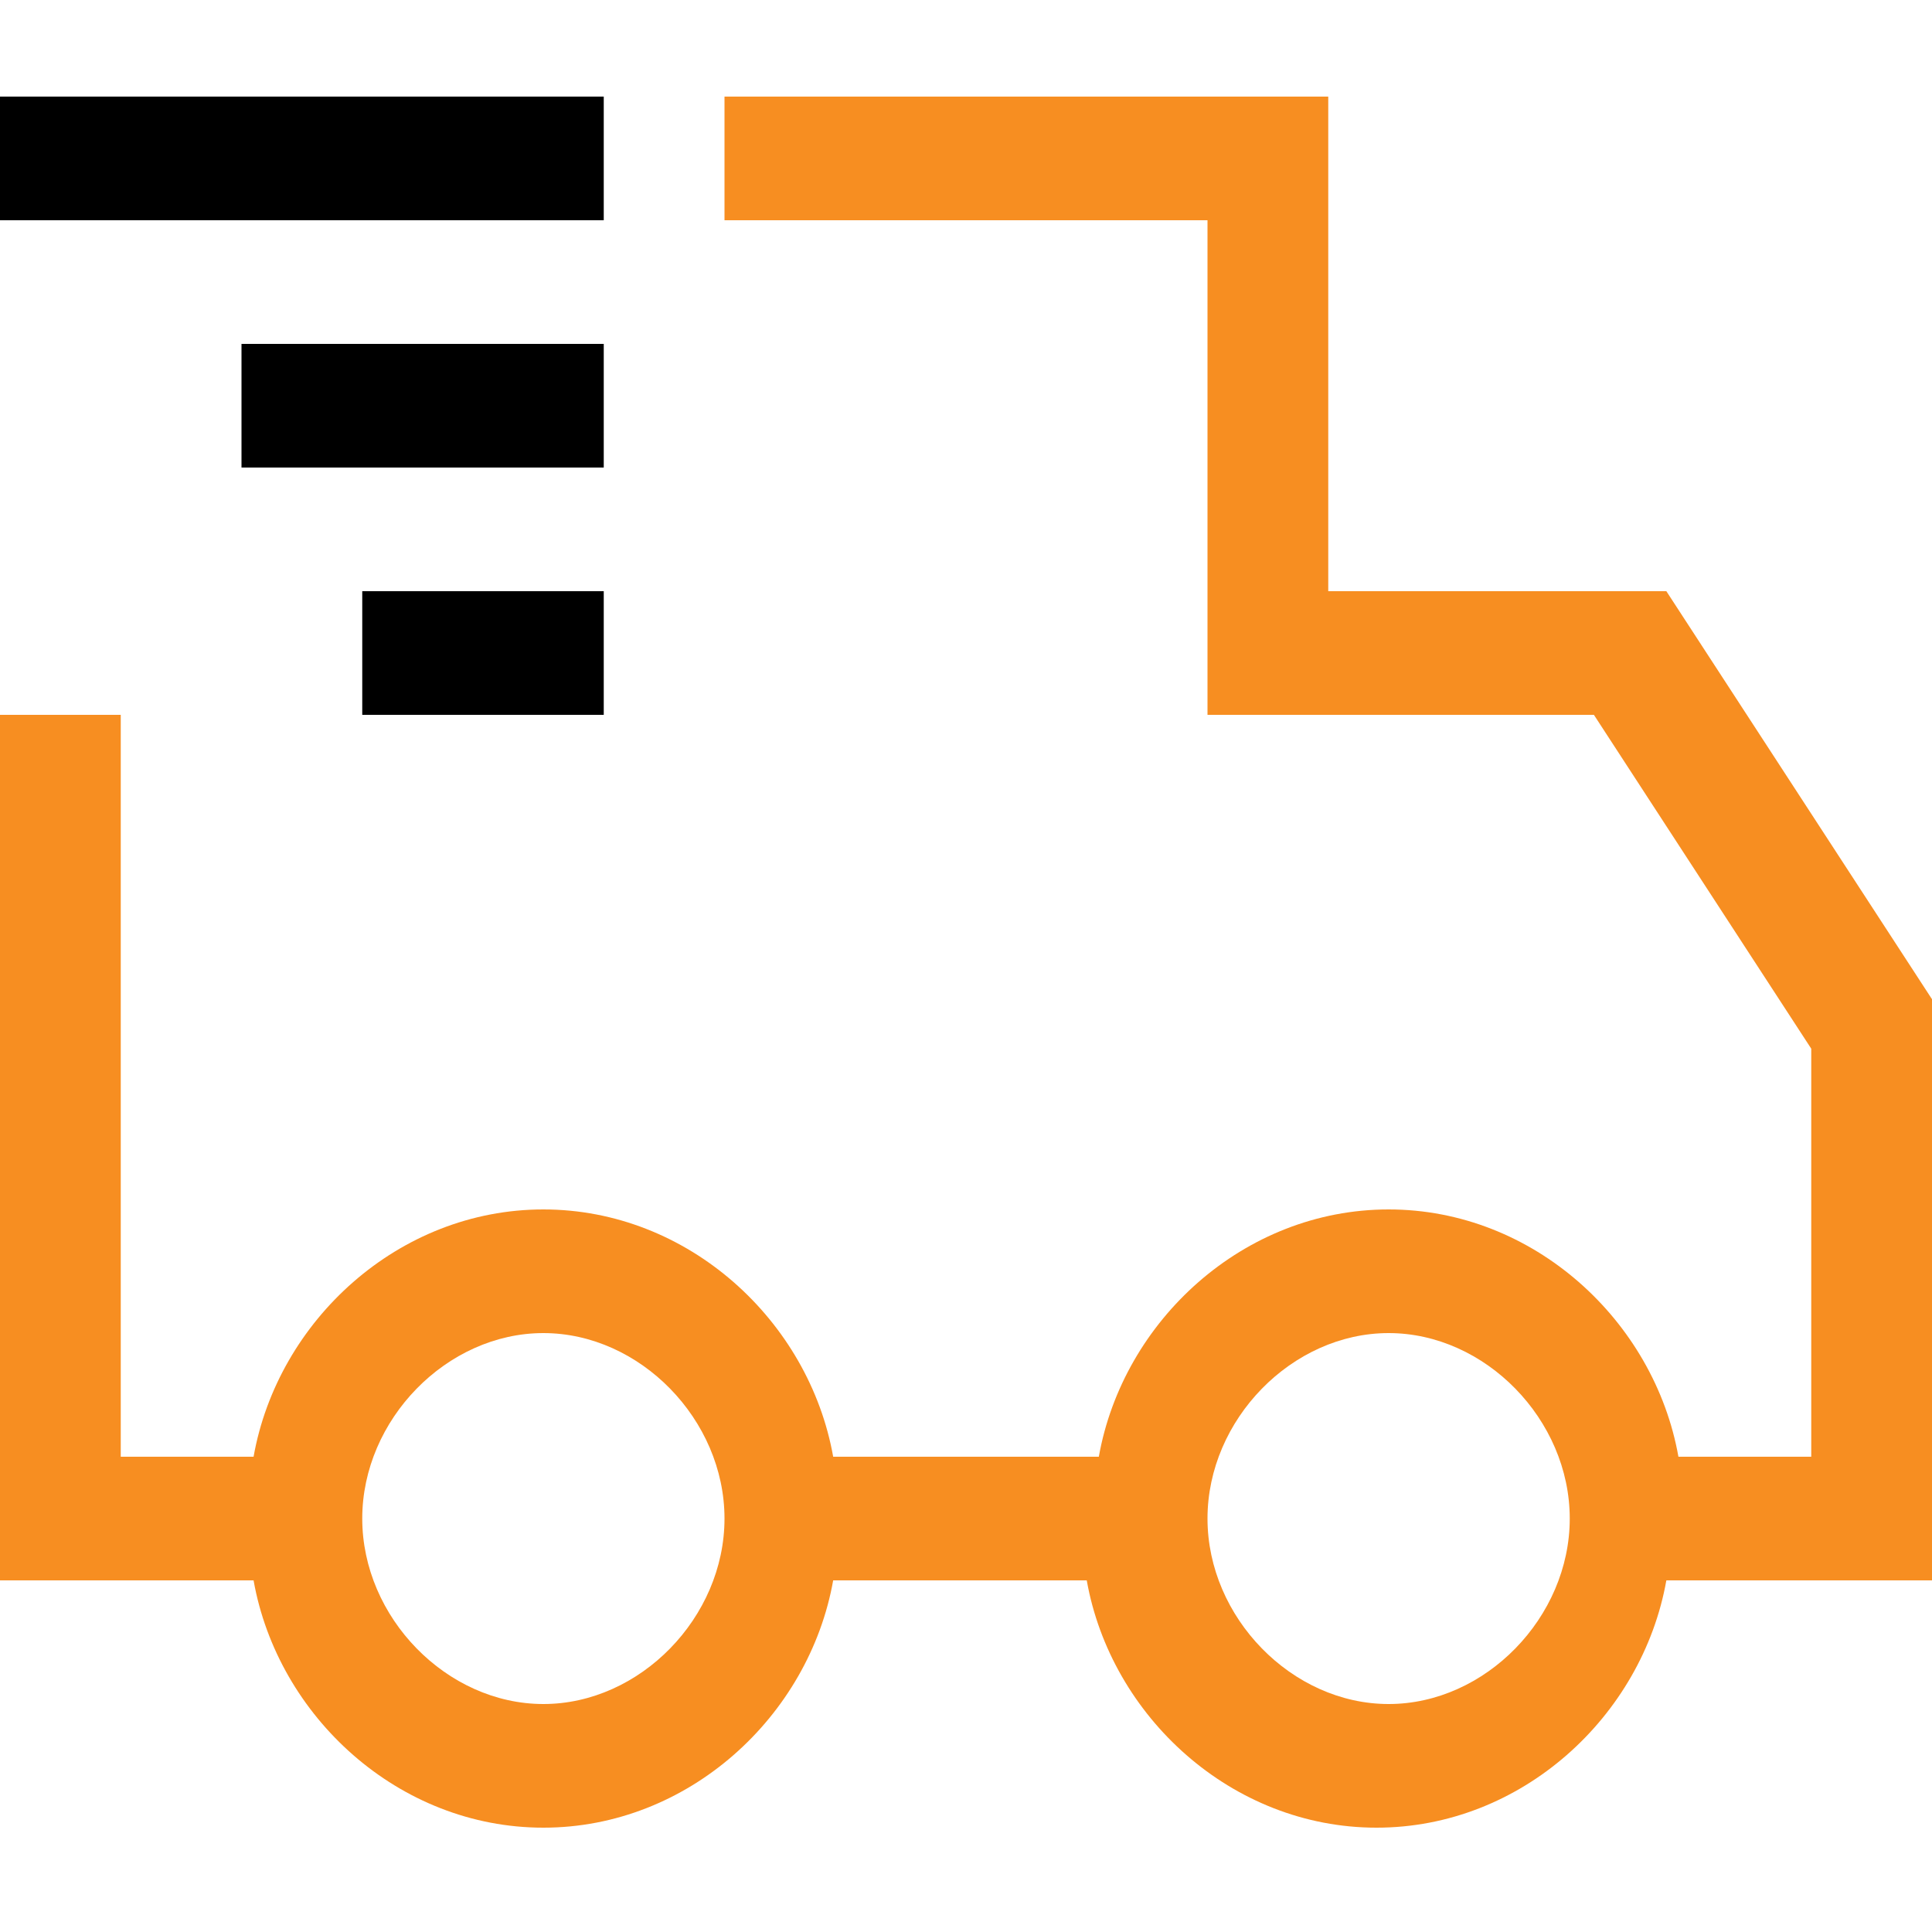 <?xml version="1.0" encoding="UTF-8"?> <svg xmlns="http://www.w3.org/2000/svg" width="100" height="100" viewBox="0 0 100 100" fill="none"><path d="M100 51.72L86.25 30.6H68.75V5H37.5V11.4H62.5V37H82.5L93.75 54.28V75.4H86.875C85.625 68.36 79.375 62.6 71.875 62.6C64.375 62.6 58.125 68.36 56.875 75.4H43.125C41.875 68.36 35.625 62.6 28.125 62.6C20.625 62.6 14.375 68.36 13.125 75.4H6.25V37H0V81.8H13.125C14.375 88.84 20.625 94.6 28.125 94.6C35.625 94.6 41.875 88.84 43.125 81.8H56.25C57.5 88.84 63.75 94.6 71.25 94.6C78.75 94.6 85 88.84 86.25 81.8H100V51.72ZM28.125 88.2C23.125 88.2 18.75 83.72 18.75 78.6C18.75 73.48 23.125 69 28.125 69C33.125 69 37.5 73.48 37.5 78.6C37.5 83.72 33.125 88.2 28.125 88.2ZM71.875 88.2C66.875 88.2 62.5 83.72 62.5 78.6C62.5 73.48 66.875 69 71.875 69C76.875 69 81.25 73.48 81.25 78.6C81.25 83.72 76.875 88.2 71.875 88.2Z" fill="#F78E21"></path><path d="M0 5H31.25V11.4H0V5ZM12.5 17.8H31.25V24.2H12.5V17.8ZM18.75 30.6H31.25V37H18.75V30.6Z" fill="black"></path></svg> 